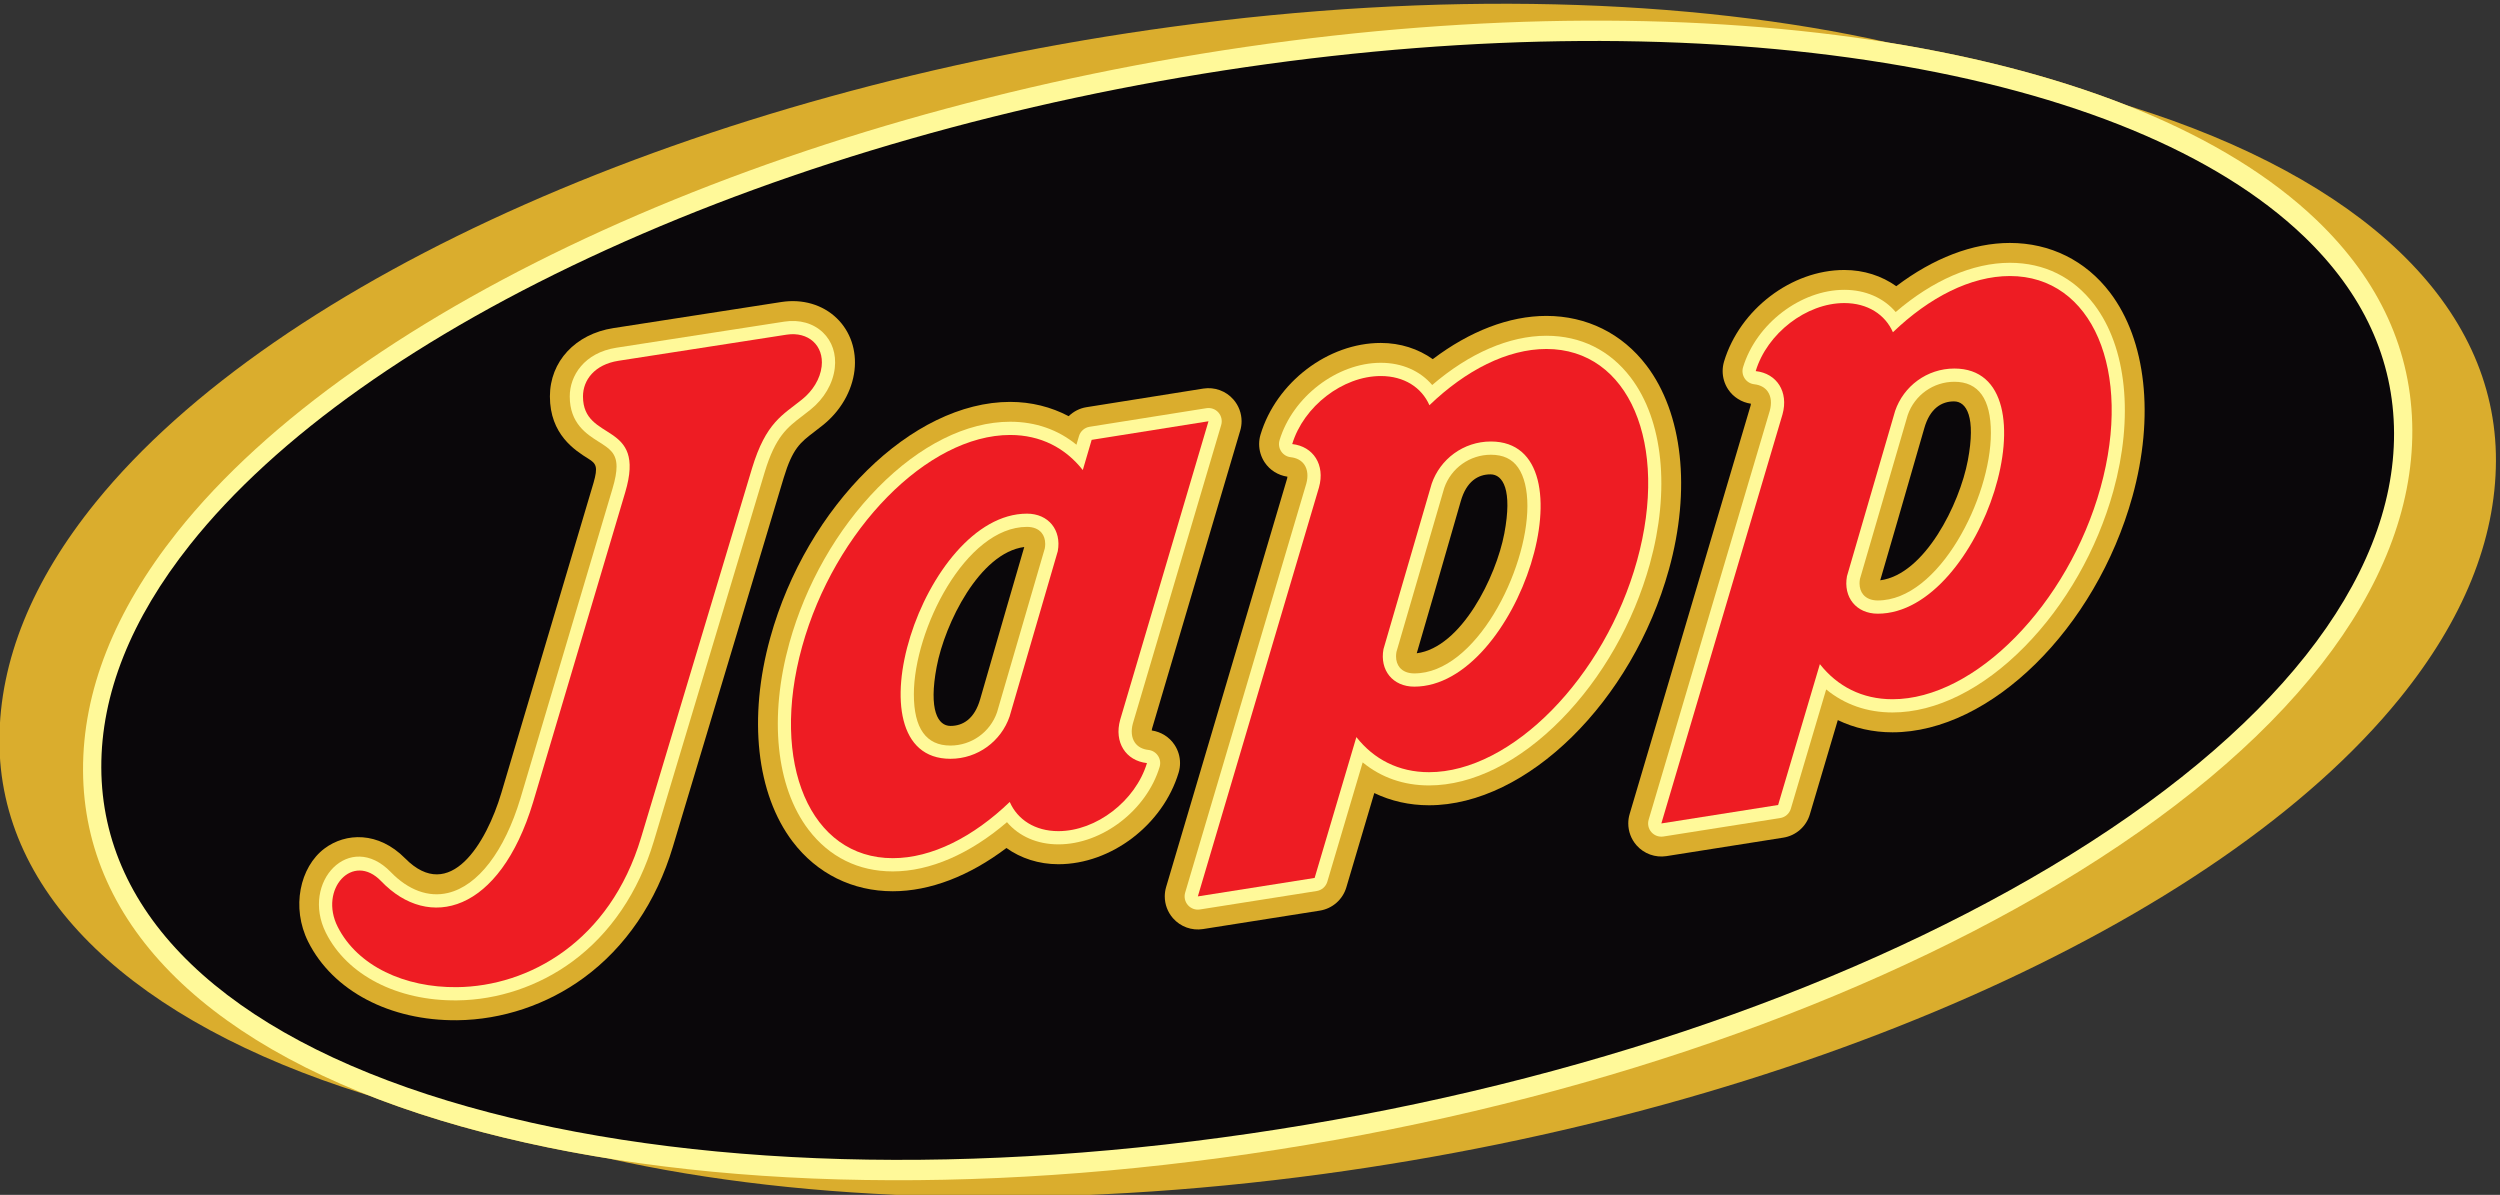 <?xml version="1.0" encoding="UTF-8" standalone="no"?> <svg xmlns:dc="http://purl.org/dc/elements/1.1/" xmlns:cc="http://web.resource.org/cc/" xmlns:rdf="http://www.w3.org/1999/02/22-rdf-syntax-ns#" xmlns:svg="http://www.w3.org/2000/svg" xmlns="http://www.w3.org/2000/svg" xmlns:sodipodi="http://sodipodi.sourceforge.net/DTD/sodipodi-0.dtd" xmlns:inkscape="http://www.inkscape.org/namespaces/inkscape" width="431" height="206" id="svg2" sodipodi:version="0.32" inkscape:version="0.45.1" version="1.0" inkscape:output_extension="org.inkscape.output.svg.inkscape"><rect width="100%" height="100%" fill="#333333" stroke="none"/><g inkscape:label="Layer 1" inkscape:groupmode="layer" id="layer1" transform="translate(-116.804,-375.732)"><g id="g2175" transform="matrix(0.219,0,0,-0.219,43.698,843.629)"><path id="path2177" d="M 2298.66,1773.71 C 2299.09,1896.68 2192.47,1995.77 2011.73,2052.47 C 2010.66,2052.81 2009.56,2053.13 2008.48,2053.46 C 2008.8,2053.33 2009.11,2053.2 2009.43,2053.07 C 1954.22,2074.94 1890.52,2091.7 1820.32,2103.01 C 1663.65,2138.2 1465.86,2143.89 1256.3,2115.42 C 885.102,2064.98 552.566,1918.05 409.137,1741.08 C 359.078,1679.3 333.586,1616.4 333.359,1554.09 C 332.926,1431.1 439.563,1332.03 620.289,1275.32 C 621.363,1274.97 622.469,1274.67 623.547,1274.32 C 623.32,1274.42 623.102,1274.51 622.875,1274.6 C 641.266,1267.32 660.703,1260.57 681.188,1254.37 C 721.988,1242.01 765.953,1232.1 812.453,1224.6 C 968.992,1189.58 1166.48,1183.95 1375.71,1212.38 C 1746.91,1262.81 2079.45,1409.74 2222.89,1586.73 C 2272.94,1648.5 2298.44,1711.41 2298.66,1773.71" style="fill:#daad2d;fill-rule:evenodd;stroke:none"></path><path id="path2179" d="M 2232.83,1797.75 C 2232.58,1859.99 2207.19,1915.72 2157.34,1963.41 C 2014.54,2100.04 1683.61,2153.49 1314.25,2099.56 C 944.891,2045.64 614.777,1895.69 473.25,1717.54 C 423.855,1655.36 398.934,1592.27 399.191,1530.04 C 399.684,1407.19 499.836,1309.29 681.188,1254.37 C 852.258,1202.56 1078.34,1193.27 1317.77,1228.23 C 1557.21,1263.18 1782.94,1338.43 1953.39,1440.1 C 2134.09,1547.88 2233.32,1674.9 2232.83,1797.75" style="fill:#fff999;fill-rule:evenodd;stroke:none"></path><path id="path2181" d="M 2218.45,1795.65 C 2218.22,1853.51 2194.26,1905.67 2147.23,1950.67 C 2079.09,2015.86 1965.25,2062.96 1817.97,2086.9 C 1668.95,2111.12 1494.79,2110 1314.31,2083.65 C 1133.83,2057.3 959.859,2007.6 811.219,1939.92 C 664.32,1873.04 550.98,1792.76 483.465,1707.78 C 436.848,1649.09 413.324,1590 413.563,1532.14 C 414.035,1416.2 510.977,1323.06 686.539,1269.89 C 855.926,1218.59 1080.07,1209.45 1317.71,1244.14 C 1555.33,1278.83 1779.16,1353.39 1947.93,1454.06 C 2122.84,1558.4 2218.93,1679.71 2218.45,1795.65" style="fill:#0a070a;fill-rule:evenodd;stroke:none"></path><path id="path2183" d="M 1994.82,1906.25 C 1975.69,1931.41 1947.7,1945.27 1916.02,1945.27 C 1886.68,1945.27 1855.64,1933.21 1826.59,1911.22 C 1815.22,1919.31 1801.13,1923.98 1785.68,1923.98 C 1744.1,1923.98 1703.4,1892.99 1691.01,1851.89 C 1690.27,1849.43 1689.91,1846.89 1689.91,1844.38 C 1689.91,1839.32 1691.38,1834.32 1694.22,1830.02 C 1698.31,1823.83 1704.86,1819.77 1712.18,1818.7 C 1712.13,1818.29 1712.13,1817.96 1711.96,1817.34 C 1711.71,1816.53 1616.69,1495.69 1616.69,1495.69 C 1615.96,1493.26 1615.62,1490.77 1615.62,1488.3 C 1615.62,1482.06 1617.86,1475.94 1622.07,1471.13 C 1627.96,1464.41 1636.89,1461.18 1645.72,1462.57 L 1737.66,1477.11 C 1747.57,1478.67 1755.71,1485.8 1758.56,1495.43 C 1758.56,1495.43 1770.82,1536.79 1780.56,1569.64 C 1793.66,1563.34 1808.22,1560.03 1823.63,1560.03 C 1900.66,1560.03 1983.62,1641.58 2012.5,1745.69 L 2012.5,1745.69 C 2029.97,1808.69 2023.36,1868.71 1994.82,1906.25 z M 1848.62,1799.35 C 1853.1,1815.13 1862.33,1820.54 1872.03,1820.54 C 1881.83,1820.54 1889.42,1808.4 1882.91,1773.99 C 1876.45,1739.85 1849.1,1684.3 1813.96,1679.69 C 1813.96,1679.69 1839.47,1767.13 1848.62,1799.35" style="fill:#daad2d;fill-rule:nonzero;stroke:none"></path><path id="path2185" d="M 1629.95,1848.81 C 1610.82,1873.97 1582.83,1887.83 1551.15,1887.83 C 1521.81,1887.83 1490.76,1875.77 1461.71,1853.79 C 1450.34,1861.88 1436.25,1866.54 1420.8,1866.54 C 1379.22,1866.54 1338.53,1835.55 1326.14,1794.45 C 1325.39,1791.99 1325.03,1789.46 1325.03,1786.94 C 1325.03,1781.89 1326.5,1776.88 1329.35,1772.58 C 1333.44,1766.39 1339.99,1762.34 1347.3,1761.26 C 1347.26,1760.85 1347.25,1760.52 1347.09,1759.91 C 1346.84,1759.09 1251.81,1438.25 1251.81,1438.25 C 1251.09,1435.82 1250.74,1433.33 1250.74,1430.86 C 1250.74,1424.63 1252.98,1418.5 1257.2,1413.69 C 1263.09,1406.97 1272.02,1403.74 1280.85,1405.14 L 1372.79,1419.66 C 1382.7,1421.23 1390.84,1428.36 1393.68,1437.99 C 1393.68,1437.99 1405.95,1479.36 1415.68,1512.21 C 1428.79,1505.91 1443.34,1502.6 1458.76,1502.6 C 1535.79,1502.6 1618.75,1584.14 1647.63,1688.25 L 1647.63,1688.25 C 1665.1,1751.26 1658.49,1811.28 1629.95,1848.81 z M 1483.74,1741.91 C 1488.22,1757.69 1497.45,1763.1 1507.15,1763.1 C 1516.95,1763.1 1524.54,1750.96 1518.04,1716.55 C 1511.57,1682.41 1484.23,1626.86 1449.09,1622.25 C 1449.09,1622.25 1474.59,1709.69 1483.74,1741.91" style="fill:#daad2d;fill-rule:nonzero;stroke:none"></path><path id="path2187" d="M 1310.13,1797.51 C 1310.86,1799.94 1311.21,1802.43 1311.21,1804.9 C 1311.21,1811.14 1308.96,1817.27 1304.73,1822.08 C 1298.84,1828.8 1289.9,1832.02 1281.07,1830.62 L 1189.1,1815.97 C 1183.7,1815.11 1178.87,1812.56 1175.09,1808.89 C 1161.22,1816.19 1145.64,1820.14 1129.03,1820.14 C 1052,1820.14 969.039,1738.59 940.168,1634.48 C 922.691,1571.48 929.297,1511.46 957.836,1473.93 C 976.969,1448.77 1004.96,1434.91 1036.64,1434.91 C 1065.98,1434.91 1097.02,1446.96 1126.08,1468.95 C 1137.44,1460.86 1151.54,1456.19 1166.99,1456.19 C 1208.56,1456.19 1249.26,1487.19 1261.65,1528.29 C 1262.39,1530.75 1262.76,1533.28 1262.76,1535.8 C 1262.76,1540.85 1261.29,1545.86 1258.44,1550.16 C 1254.35,1556.35 1247.8,1560.41 1240.49,1561.48 C 1240.53,1561.89 1240.54,1562.21 1240.7,1562.83 C 1240.94,1563.63 1310.13,1797.51 1310.13,1797.51 z M 1105.47,1586.25 C 1100.99,1570.48 1091.76,1565.06 1082.06,1565.06 C 1072.26,1565.06 1064.67,1577.2 1071.18,1611.61 C 1077.64,1645.76 1104.98,1701.3 1140.13,1705.91 C 1140.13,1705.91 1114.62,1618.47 1105.47,1586.25" style="fill:#daad2d;fill-rule:nonzero;stroke:none"></path><path id="path2189" d="M 1617.51,1839.35 C 1601.16,1860.84 1578.21,1872.2 1551.15,1872.2 C 1521.94,1872.2 1490.41,1858.45 1461.26,1833.43 C 1451.82,1844.55 1437.5,1850.92 1420.8,1850.92 C 1386.41,1850.92 1351.4,1824.14 1341.1,1789.95 C 1340.2,1786.98 1340.67,1783.78 1342.38,1781.2 C 1344.08,1778.61 1346.85,1776.93 1349.93,1776.59 C 1354.68,1776.06 1358.38,1774.02 1360.64,1770.7 C 1363.22,1766.88 1363.75,1761.55 1362.13,1755.7 C 1362.18,1755.87 1266.79,1433.82 1266.79,1433.82 C 1265.78,1430.39 1266.59,1426.68 1268.95,1423.99 C 1271.3,1421.3 1274.88,1420.01 1278.41,1420.57 L 1370.34,1435.1 C 1374.31,1435.73 1377.56,1438.58 1378.7,1442.43 C 1378.7,1442.43 1399.33,1512.04 1406.54,1536.36 C 1421.05,1524.45 1438.8,1518.22 1458.76,1518.22 C 1492.98,1518.22 1529.94,1536.65 1562.85,1570.12 C 1595,1602.82 1619.76,1646.26 1632.56,1692.43 L 1632.56,1692.43 C 1648.74,1750.76 1643.12,1805.68 1617.51,1839.35 z M 1507.45,1778.54 C 1517.13,1778.54 1524.13,1775.25 1528.87,1768.47 C 1533.67,1761.59 1536.21,1751.12 1536.21,1738.19 C 1536.21,1687.35 1495.46,1606.4 1447.17,1606.4 C 1442.17,1606.4 1438.21,1608 1435.7,1611.02 C 1433.78,1613.3 1432.8,1616.37 1432.8,1619.86 C 1432.8,1620.97 1432.92,1622.14 1433.12,1623.33 C 1433.55,1624.8 1470.52,1751.62 1470.73,1752.36 C 1476.12,1768.02 1490.87,1778.54 1507.45,1778.54" style="fill:#fff999;fill-rule:nonzero;stroke:none"></path><path id="path2191" d="M 1295.16,1801.95 C 1296.17,1805.38 1295.35,1809.09 1292.99,1811.77 C 1290.63,1814.46 1287.06,1815.75 1283.53,1815.18 L 1191.55,1800.54 C 1187.59,1799.91 1184.33,1797.05 1183.2,1793.18 C 1183.2,1793.18 1182.02,1789.17 1181.21,1786.41 C 1166.7,1798.3 1148.96,1804.52 1129.03,1804.52 C 1094.81,1804.52 1057.84,1786.09 1024.93,1752.62 C 992.785,1719.91 968.031,1676.48 955.223,1630.31 C 939.047,1571.98 944.672,1517.05 970.273,1483.39 C 986.617,1461.89 1009.57,1450.53 1036.64,1450.53 C 1065.84,1450.53 1097.38,1464.29 1126.53,1489.3 C 1135.96,1478.19 1150.29,1471.82 1166.99,1471.82 C 1201.38,1471.82 1236.38,1498.6 1246.69,1532.8 C 1247.59,1535.76 1247.11,1538.96 1245.41,1541.54 C 1243.7,1544.13 1240.94,1545.82 1237.86,1546.16 C 1233.11,1546.68 1229.41,1548.71 1227.15,1552.04 C 1224.57,1555.86 1224.03,1561.19 1225.65,1567.04 C 1225.61,1566.87 1295.16,1801.95 1295.16,1801.95 z M 1081.97,1549.6 C 1062.89,1549.6 1053.22,1563.18 1053.22,1589.95 C 1053.22,1640.8 1093.97,1721.75 1142.27,1721.75 C 1147.26,1721.75 1151.23,1720.15 1153.74,1717.13 C 1155.65,1714.84 1156.63,1711.78 1156.63,1708.29 C 1156.63,1707.17 1156.51,1706 1156.3,1704.81 C 1155.88,1703.34 1118.91,1576.52 1118.7,1575.79 C 1113.3,1560.12 1098.56,1549.6 1081.97,1549.6" style="fill:#fff999;fill-rule:nonzero;stroke:none"></path><path id="path2193" d="M 1622.53,1695.21 C 1597,1603.21 1523.69,1528.64 1458.76,1528.64 C 1434.78,1528.64 1415.32,1538.82 1401.58,1556.27 L 1368.72,1445.39 L 1276.78,1430.86 L 1372.17,1752.92 C 1377.07,1770.57 1367.73,1785.1 1351.07,1786.94 C 1360.02,1816.64 1390.92,1840.5 1420.8,1840.5 C 1439.21,1840.5 1452.98,1831.43 1459.08,1817.52 C 1487.66,1844.98 1520.34,1861.79 1551.15,1861.79 C 1616.08,1861.79 1648.04,1787.21 1622.53,1695.21 z M 1507.45,1788.96 C 1485.83,1788.96 1467.46,1775.03 1460.84,1755.65 L 1422.91,1625.5 C 1419.86,1608.95 1430.2,1595.98 1447.17,1595.98 C 1529.3,1595.98 1589.68,1788.96 1507.45,1788.96" style="fill:#ee1c23;fill-rule:nonzero;stroke:none"></path><path id="path2195" d="M 1982.39,1896.79 C 1966.04,1918.28 1943.09,1929.64 1916.02,1929.64 C 1886.81,1929.64 1855.28,1915.89 1826.14,1890.88 C 1816.7,1901.98 1802.38,1908.36 1785.67,1908.36 C 1751.29,1908.36 1716.28,1881.57 1705.97,1847.38 C 1705.08,1844.42 1705.55,1841.21 1707.25,1838.63 C 1708.96,1836.05 1711.72,1834.36 1714.8,1834.02 C 1719.55,1833.5 1723.25,1831.46 1725.51,1828.13 C 1728.1,1824.31 1728.63,1818.98 1727.01,1813.14 C 1727.05,1813.3 1631.67,1491.25 1631.67,1491.25 C 1630.65,1487.82 1631.46,1484.11 1633.82,1481.43 C 1636.18,1478.74 1639.75,1477.45 1643.28,1478.01 L 1735.22,1492.54 C 1739.18,1493.16 1742.44,1496.02 1743.58,1499.87 C 1743.58,1499.87 1764.21,1569.47 1771.41,1593.8 C 1785.93,1581.88 1803.68,1575.66 1823.63,1575.66 C 1857.85,1575.66 1894.82,1594.09 1927.72,1627.55 C 1959.88,1660.26 1984.63,1703.7 1997.44,1749.86 L 1997.44,1749.86 C 2013.61,1808.2 2007.99,1863.12 1982.39,1896.79 z M 1872.33,1835.98 C 1891.41,1835.98 1901.08,1822.4 1901.08,1795.63 C 1901.08,1744.79 1860.34,1663.83 1812.04,1663.83 C 1807.05,1663.83 1803.08,1665.43 1800.57,1668.45 C 1798.66,1670.74 1797.67,1673.8 1797.67,1677.29 C 1797.67,1678.41 1797.79,1679.58 1798,1680.77 C 1798.43,1682.24 1835.39,1809.06 1835.61,1809.8 C 1841,1825.46 1855.74,1835.98 1872.33,1835.98" style="fill:#fff999;fill-rule:nonzero;stroke:none"></path><path id="path2197" d="M 1987.4,1752.65 C 1961.88,1660.65 1888.56,1586.07 1823.63,1586.07 C 1799.66,1586.07 1780.2,1596.26 1766.45,1613.7 L 1733.59,1502.82 L 1641.66,1488.29 L 1737.04,1810.36 C 1741.94,1828.01 1732.6,1842.54 1715.94,1844.38 C 1724.89,1874.08 1755.79,1897.94 1785.67,1897.94 C 1804.09,1897.94 1817.86,1888.86 1823.96,1874.96 C 1852.54,1902.42 1885.22,1919.22 1916.02,1919.22 C 1980.96,1919.22 2012.91,1844.64 1987.4,1752.65 z M 1872.33,1846.4 C 1850.71,1846.4 1832.34,1832.46 1825.71,1813.08 L 1787.78,1682.94 C 1784.74,1666.38 1795.08,1653.41 1812.04,1653.41 C 1894.18,1653.41 1954.56,1846.4 1872.33,1846.4" style="fill:#ee1c23;fill-rule:nonzero;stroke:none"></path><path id="path2199" d="M 1236.72,1535.8 C 1227.76,1506.1 1196.87,1482.23 1166.99,1482.23 C 1148.57,1482.23 1134.8,1491.31 1128.7,1505.21 C 1100.12,1477.75 1067.44,1460.95 1036.64,1460.95 C 971.699,1460.95 939.746,1535.53 965.262,1627.53 C 990.777,1719.52 1064.09,1794.1 1129.03,1794.1 C 1153,1794.1 1172.46,1783.91 1186.21,1766.47 L 1193.19,1790.25 L 1285.16,1804.9 L 1215.61,1569.82 C 1210.72,1552.16 1220.06,1537.64 1236.72,1535.8 z M 1081.97,1539.18 C 1103.6,1539.18 1121.96,1553.12 1128.59,1572.5 L 1166.52,1702.64 C 1169.57,1719.2 1159.23,1732.16 1142.27,1732.16 C 1060.13,1732.16 999.746,1539.18 1081.97,1539.18" style="fill:#ee1c23;fill-rule:nonzero;stroke:none"></path><path id="path2201" d="M 801.047,1756.41 L 728.527,1512.44 C 716.703,1472.63 688.059,1425.07 652.746,1460.8 C 631.672,1482.12 605.93,1481.09 589.246,1468.54 C 569.848,1453.95 562.965,1422.04 576.422,1395.16 C 595.797,1356.46 640.848,1332.83 693.746,1333.37 C 729.074,1333.73 764.453,1345.59 793.367,1366.77 C 826.273,1390.86 850.516,1426.5 863.484,1469.83 L 950.754,1760.34 C 957.789,1783.57 963.824,1788.16 974.777,1796.52 L 981.602,1801.84 C 995.473,1812.9 1004.61,1828.69 1006.5,1845.02 C 1008.32,1860.76 1003.21,1875.71 992.473,1886.05 C 981.402,1896.71 965.547,1901.35 948.973,1898.78 L 816.656,1878.23 C 786.781,1873.57 766.707,1851.97 766.707,1824.48 C 766.707,1794.52 786.379,1782.01 797.016,1775.39 C 803.273,1771.5 804.668,1769.01 801.047,1756.41" style="fill:#daad2d;fill-rule:nonzero;stroke:none"></path><path id="path2203" d="M 981.641,1874.79 C 974.109,1882.04 963.074,1885.15 951.363,1883.34 L 819.063,1862.79 C 793.688,1858.83 782.332,1840.7 782.332,1824.48 C 782.332,1803.13 795.637,1794.74 805.355,1788.61 C 813.395,1783.54 819.172,1779.89 819.172,1769.21 C 819.172,1764.83 818.203,1759.27 816.023,1751.95 L 743.508,1507.99 C 730.941,1466.38 710.164,1439.25 686.512,1433.59 C 671.109,1429.9 655.191,1435.81 641.453,1450 C 609.281,1483.22 570.324,1442.26 590.371,1402.19 C 607.055,1368.85 646.691,1348.52 693.586,1349 C 725.676,1349.32 757.832,1360.11 784.137,1379.38 C 814.27,1401.44 836.531,1434.27 848.516,1474.31 L 935.793,1764.83 C 944.301,1792.93 953.57,1799.99 965.305,1808.94 L 971.762,1813.97 C 982.531,1822.56 989.559,1834.55 990.977,1846.82 C 992.254,1857.83 988.938,1867.77 981.641,1874.79" style="fill:#fff999;fill-rule:nonzero;stroke:none"></path><path id="path2205" d="M 826.004,1748.97 C 800.418,1663.14 753.492,1505.03 753.492,1505.03 C 727.113,1417.66 671.402,1403.62 633.926,1442.8 C 611.555,1466.19 584.645,1436.53 599.676,1406.88 C 615.398,1375.86 652.539,1358.99 693.477,1359.41 C 749.984,1359.99 813.961,1395.18 838.535,1477.3 L 925.816,1767.83 C 936.844,1804.24 950.063,1809.79 965.203,1822.06 L 965.203,1822.06 C 973.508,1828.69 979.488,1838.17 980.629,1848.02 C 982.539,1864.5 970.152,1875.71 952.957,1873.05 C 952.957,1873.05 908.086,1866.12 820.668,1852.5 C 801.898,1849.57 792.75,1837.32 792.75,1824.48 C 792.75,1787.71 842.973,1805.89 826.004,1748.97" style="fill:#ee1c23;fill-rule:nonzero;stroke:none"></path></g></g></svg> 